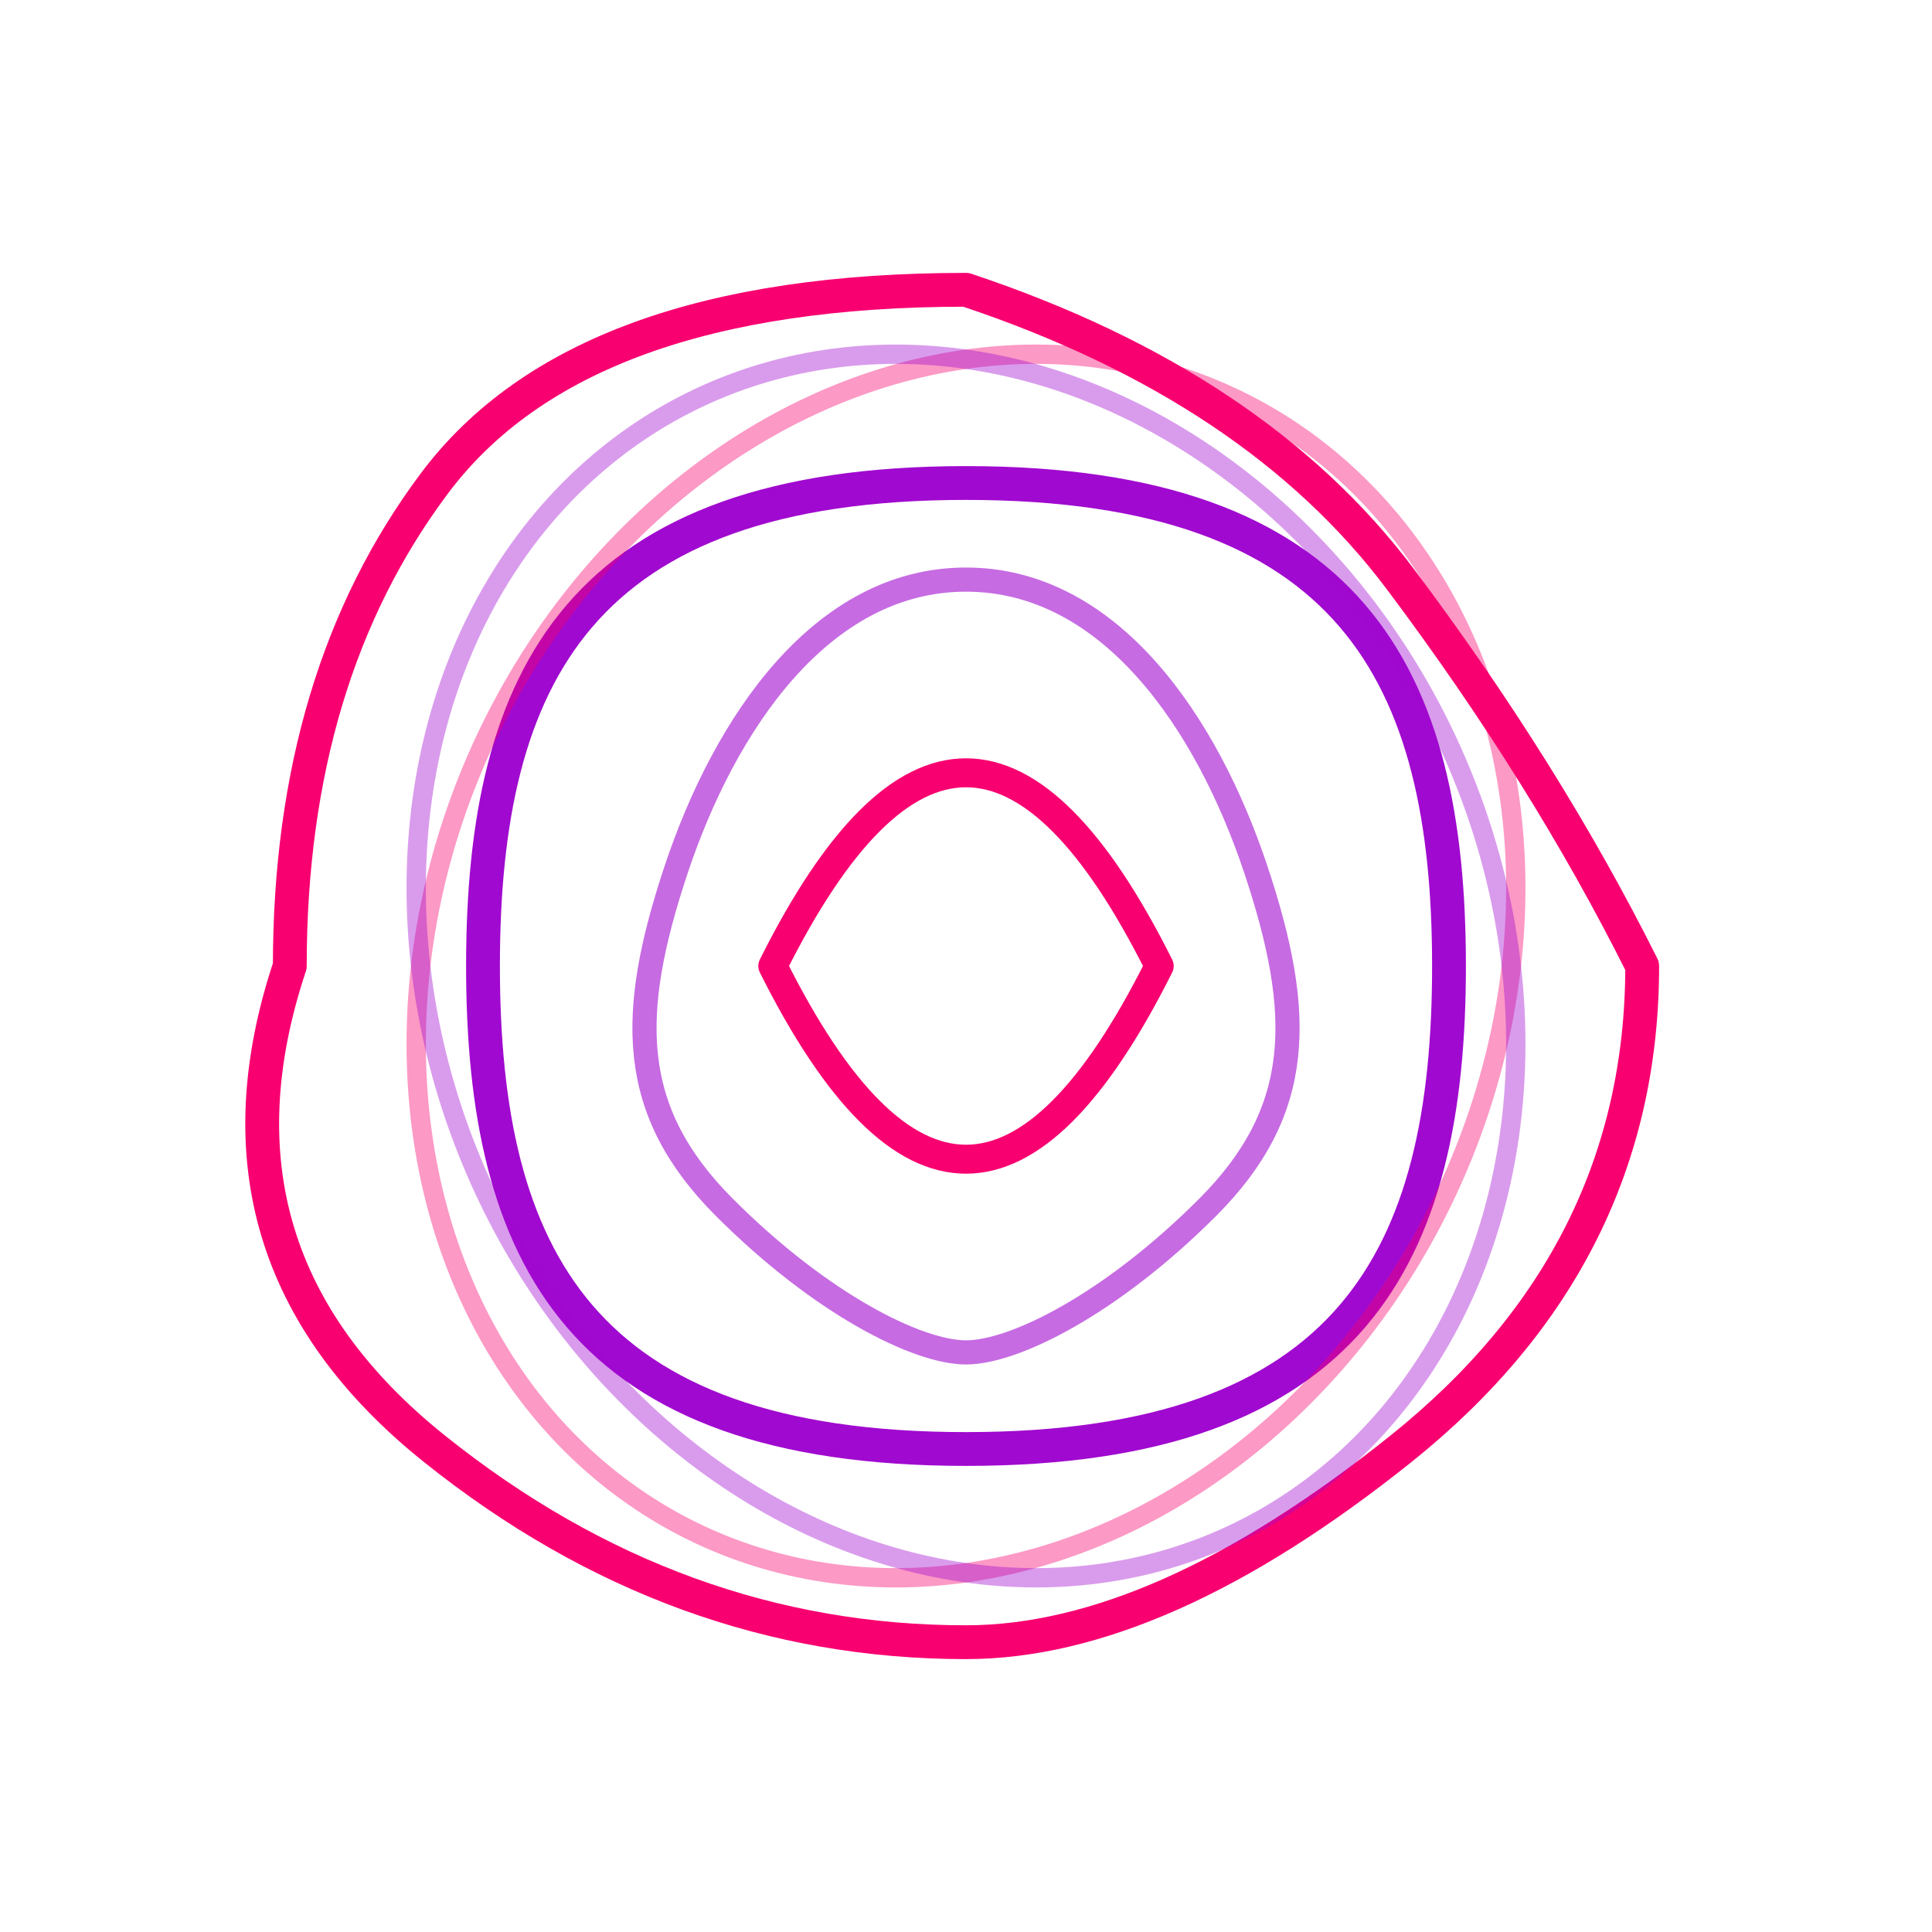 <svg xmlns="http://www.w3.org/2000/svg" viewBox="0 0 200 200" width="400" height="400">
  <path d="M 100 30 Q 130 40 145 60 T 170 100 Q 170 130 145 150 T 100 170 Q 70 170 45 150 T 30 100 Q 30 70 45 50 T 100 30" fill="none" stroke="rgb(248,0,112)" stroke-width="3.5" stroke-linecap="round" stroke-linejoin="round"/>
  
  <path d="M 100 50 C 140 50 150 70 150 100 C 150 130 140 150 100 150 C 60 150 50 130 50 100 C 50 70 60 50 100 50" fill="none" stroke="rgb(160,9,207)" stroke-width="3.5" stroke-linecap="round" stroke-linejoin="round"/>
  
  <path d="M 80 100 Q 90 80 100 80 T 120 100 Q 110 120 100 120 T 80 100" fill="none" stroke="rgb(248,0,112)" stroke-width="3" stroke-linecap="round" stroke-linejoin="round"/>
  
  <path d="M 100 60 C 85 60 75 75 70 90 C 65 105 65 115 75 125 C 85 135 95 140 100 140 C 105 140 115 135 125 125 C 135 115 135 105 130 90 C 125 75 115 60 100 60" fill="none" stroke="rgb(160,9,207)" stroke-width="2.5" stroke-linecap="round" stroke-linejoin="round" opacity="0.6"/>
  
  <ellipse cx="100" cy="100" rx="55" ry="65" fill="none" stroke="rgb(248,0,112)" stroke-width="2" opacity="0.4" transform="rotate(25 100 100)"/>
  
  <ellipse cx="100" cy="100" rx="55" ry="65" fill="none" stroke="rgb(160,9,207)" stroke-width="2" opacity="0.4" transform="rotate(-25 100 100)"/>
</svg>